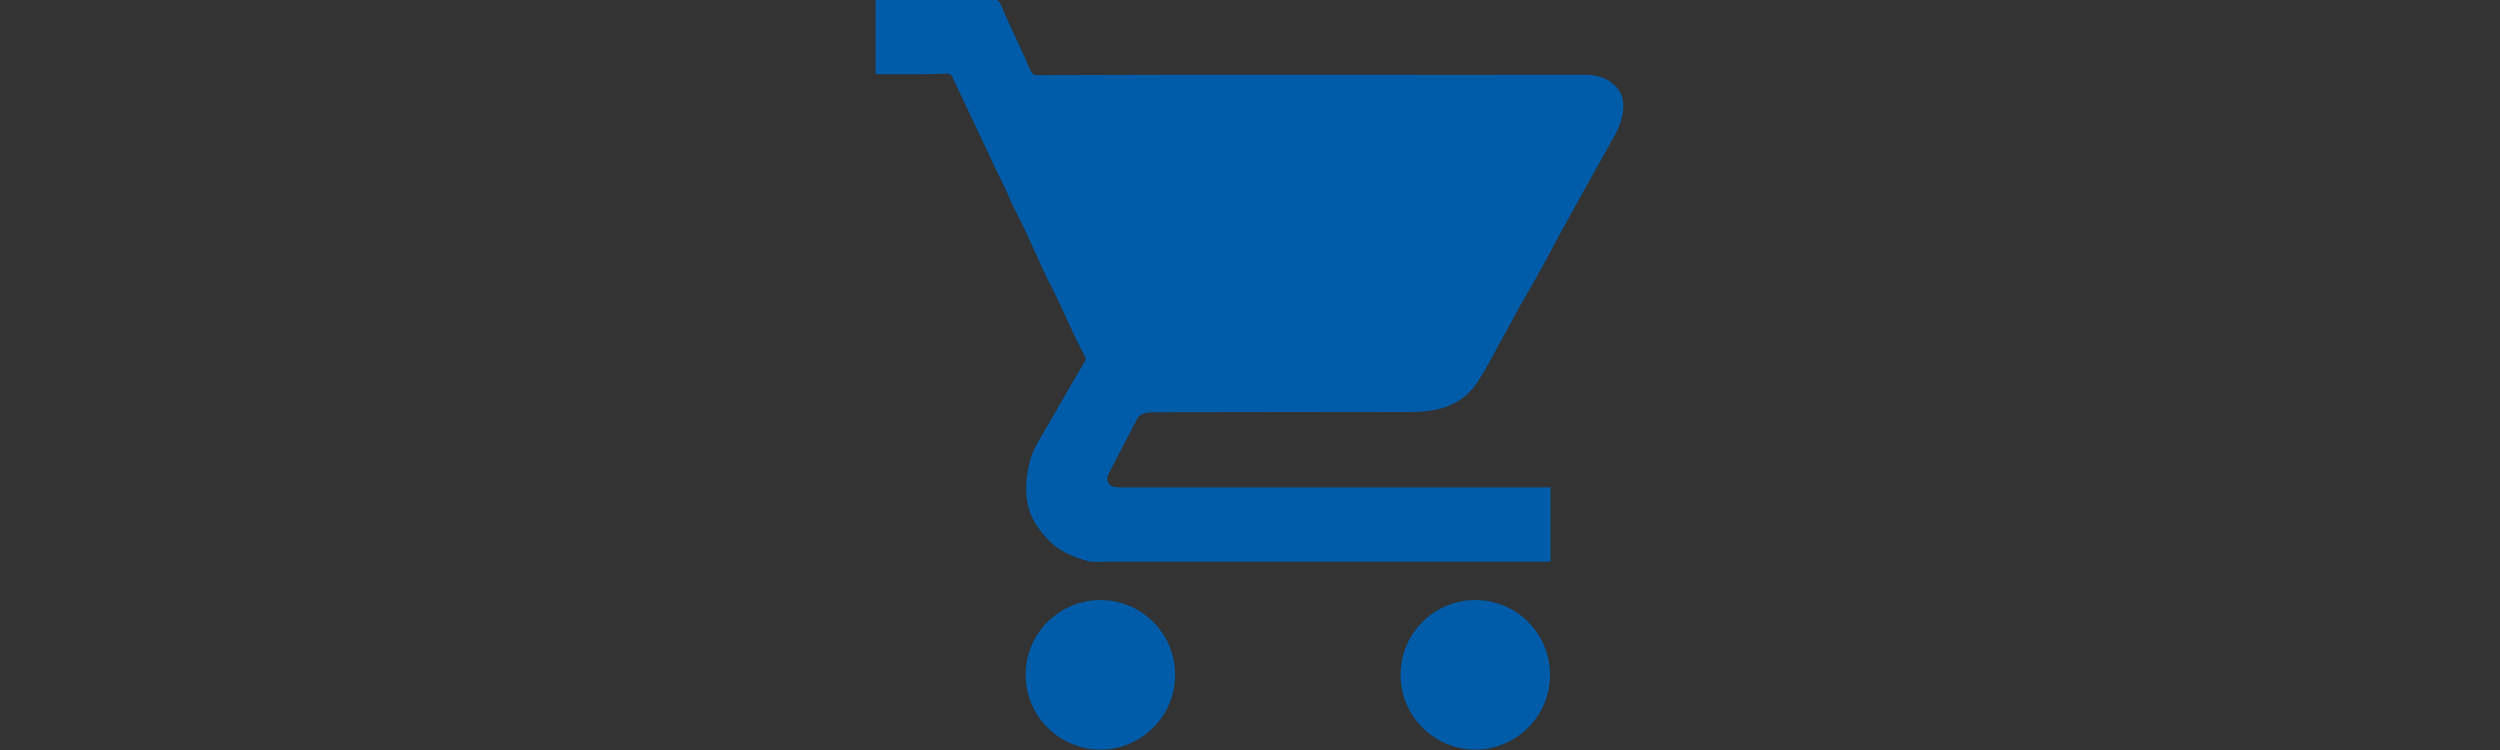 <?xml version="1.0" encoding="UTF-8"?>
<svg xmlns="http://www.w3.org/2000/svg" xmlns:xlink="http://www.w3.org/1999/xlink" version="1.1" id="Ebene_1" x="0px" y="0px" viewBox="0 0 1417.32 425.2" style="enable-background:new 0 0 1417.32 425.2;" xml:space="preserve">
<rect x="0" y="0" width="1417.32" height="425.2" fill="#333333" stroke="none"/>
<style type="text/css">
	.st0{clip-path:url(#SVGID_00000158013009244243330700000012345489818631308689_);fill:#FFFFFF;}
	.st1{fill:#005CA9;}
</style>
<g>
	<defs>
		<rect id="SVGID_1_" x="959.04" y="98.2" width="278.24" height="279.09"></rect>
	</defs>
	<clipPath id="SVGID_00000109733445521037569920000016080560235204688034_">
		<use xlink:href="#SVGID_1_" style="overflow:visible;"></use>
	</clipPath>
	<path style="clip-path:url(#SVGID_00000109733445521037569920000016080560235204688034_);fill:#FFFFFF;" d="M1018.02,126.32   c-0.2,0.11-0.33,0.05-0.41-0.14C1017.75,126.23,1017.89,126.27,1018.02,126.32"></path>
</g>
<g>
	<path class="st1" d="M666.22,382.56c0,23.4-18.97,42.37-42.37,42.37s-42.38-18.97-42.38-42.37c0-23.4,18.98-42.37,42.38-42.37   S666.22,359.16,666.22,382.56"></path>
	<path class="st1" d="M878.77,382.56c0,23.4-18.97,42.37-42.37,42.37c-23.4,0-42.38-18.97-42.38-42.37   c0-23.4,18.98-42.37,42.38-42.37C859.8,340.19,878.77,359.16,878.77,382.56"></path>
	<path class="st1" d="M914.25,78.81c0,0,0.05-0.06,0.06-0.11c0.24-0.41,0.49-0.78,0.72-1.19c1.94-3.37,6.74-12.85,4.89-21.29   c-0.19-0.69-0.34-1.38-0.6-2.05c-0.11-0.3-0.24-0.6-0.36-0.89c-0.64-1.38-1.43-2.71-2.46-3.82c-4.67-5.05-10.71-7.05-17.52-7.05   C795,42.54,691.01,42.18,587.02,42.6c-0.02,0-0.02,0-0.02,0c-1.19,0-2.3-1.76-3.01-3.15c-0.24-0.53-0.47-1.07-0.71-1.6   c-0.02-0.03-0.03-0.08-0.03-0.08c-1.25-2.84-2.51-5.69-3.79-8.51c-4.03-8.84-8.24-17.6-12.04-26.55c-0.99-2.37-2.19-2.98-4.45-2.98   c-22.18,0.05-44.36,0.03-66.54,0.03v40.3v1.74v0.25h1.21h4.4h21.22c4.53-0.05,9.04-0.09,13.57-0.28c1.71-0.08,2.43,0.55,3.12,2.01   c6.54,13.97,13.17,27.9,19.76,41.83c2.99,6.3,5.89,12.66,9.04,18.9c2.49,4.91,4.29,10.09,6.9,14.95   c3.46,6.52,6.54,13.26,9.59,19.98c2.16,4.8,4.33,9.62,6.52,14.39c1.94,4.25,4.22,8.42,6.27,12.65c3.23,6.69,6.43,13.39,9.44,20.19   c2.32,5.22,5,10.28,7.57,15.39c0.63,1.25,0.49,2.12-0.3,3.37c-3.39,5.5-6.55,11.13-9.78,16.72c-4.08,7.04-8.1,14.09-12.21,21.13   c-3.54,6.07-7.37,11.83-9.06,18.95c-1.8,7.6-2.63,15.08-1.24,22.71c1.58,8.65,6.43,15.66,12.48,21.74   c3.9,3.93,8.78,6.83,13.97,8.86c4.11,1.6,8.37,3.12,12.85,3.01c2.57-0.05,5.16-0.11,7.74-0.11c80.14-0.02,160.28-0.02,240.41-0.02   h9.12v-36.46v-4.44v-1.19h-0.52h-2.84c-78.79,0-157.6-0.02-236.39-0.03c-2.27,0-4.58,0.09-6.83-0.13   c-3.87-0.34-5.85-3.93-4.06-7.37c5.16-9.97,10.42-19.89,15.55-29.87c0.38-0.72,0.75-1.41,1.16-2.07c1.63-2.79,6.44-3.15,8.35-3.18   c0.25,0,0.5,0,0.75,0c0.02,0,0.06,0,0.06,0c47.62,0,95.81-0.22,143.42-0.11c5.02,0,10-0.17,14.87-1.03   c10.33-1.79,18.97-6.76,24.87-15.58c5.5-8.23,9.78-17.21,14.67-25.81c3.78-6.66,7.18-13.56,11.08-20.14   c3.64-6.11,6.94-12.43,10.52-18.57c3.1-5.34,5.82-10.96,8.79-16.38c9.34-17.02,18.78-33.98,28.28-50.91   c1.18-2.12,2.3-4.25,3.48-6.35H914.25z"></path>
</g>
</svg>
